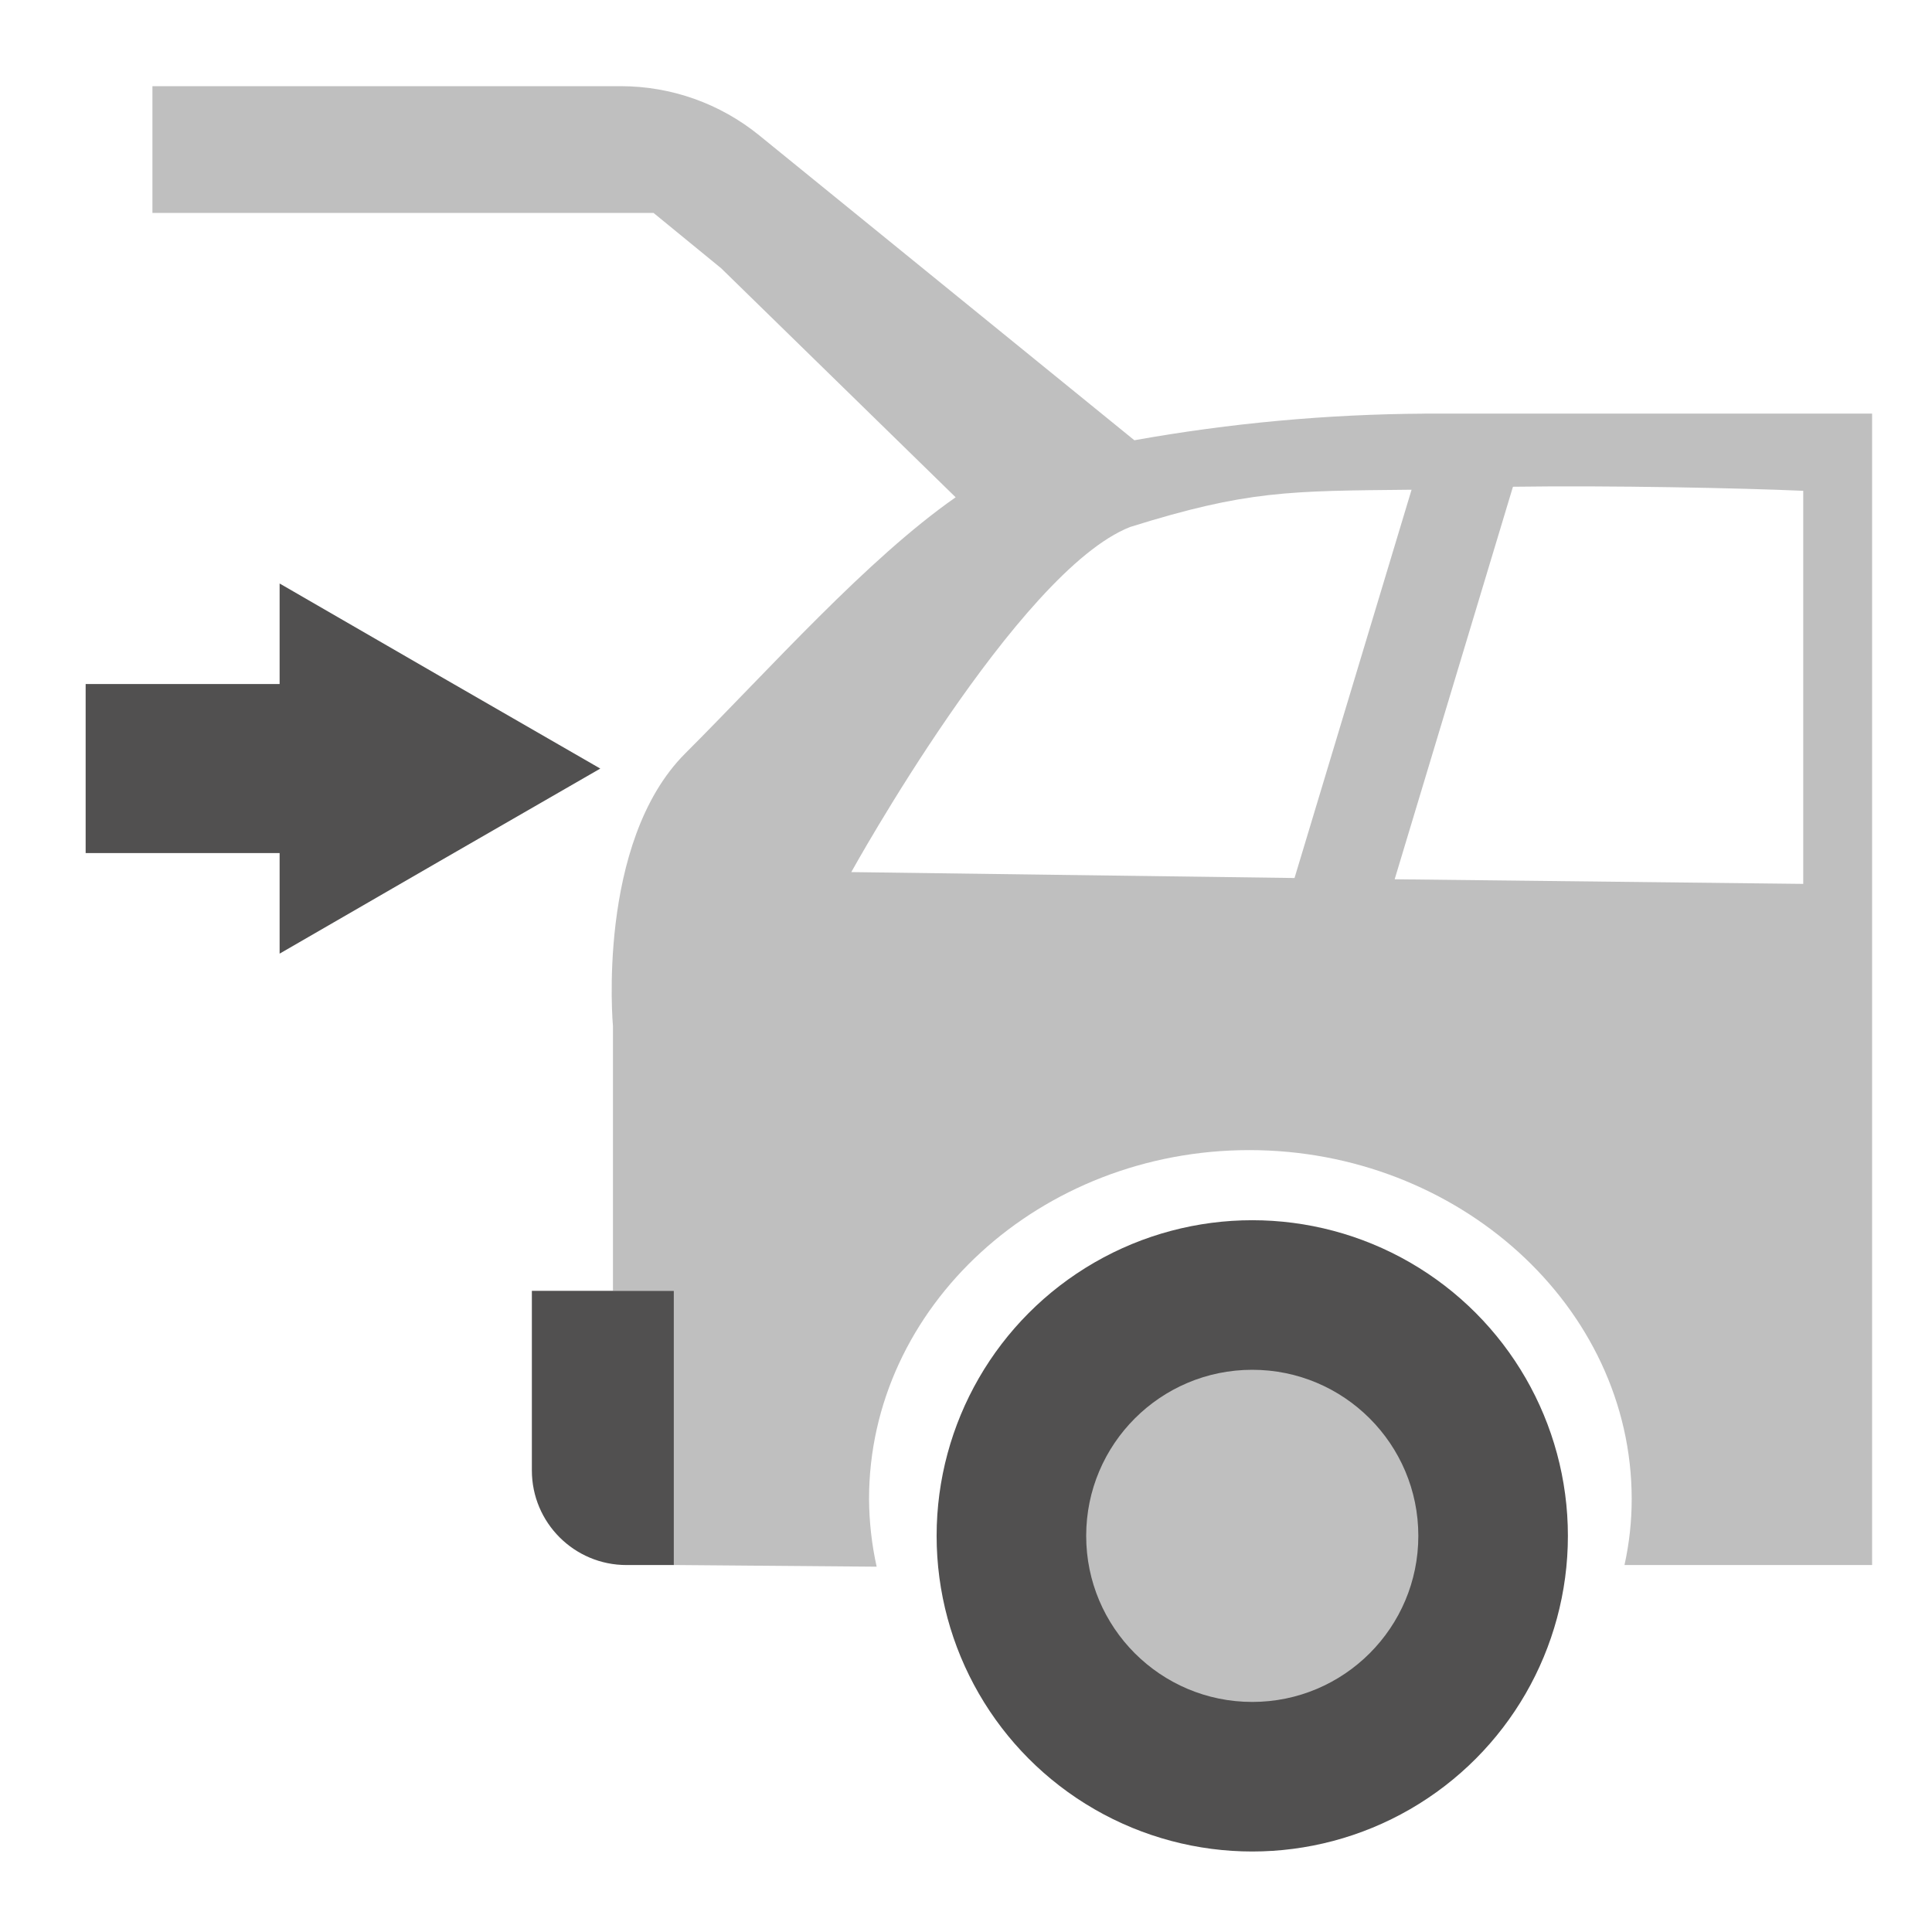 <?xml version="1.0" encoding="utf-8"?>
<!-- Generator: Adobe Illustrator 24.0.1, SVG Export Plug-In . SVG Version: 6.00 Build 0)  -->
<svg version="1.1" id="Layer_1" xmlns="http://www.w3.org/2000/svg" xmlns:xlink="http://www.w3.org/1999/xlink" x="0px" y="0px"
	 viewBox="0 0 48 48" enable-background="new 0 0 48 48" xml:space="preserve">
<circle fill="#515050" cx="31.112" cy="38.158" r="7.842"/>
<circle fill="#BFBFBF" cx="31.112" cy="38.158" r="4.126"/>
<path fill="#BFBFBF" d="M35.395,10.277c-2.418,0.014-4.831,0.235-7.212,0.661l-9.321-7.576c-0.972-0.79-2.186-1.221-3.438-1.221
	H3.787v3.149h12.45l1.68,1.375l5.826,5.69c-2.207,1.541-4.608,4.254-6.719,6.364c-2.215,2.215-1.795,6.778-1.795,6.778v6.572h1.512
	v6.813l5.039,0.042c-0.122-0.552-0.185-1.115-0.189-1.679c0-4.787,4.262-8.671,9.448-8.671s9.5,3.884,9.5,8.671
	c0,0.551-0.06,1.1-0.179,1.637h6.152v-15.62v-1.281v-9.7v-0.934v-1.071H35.395z M21.15,21.667c0,0,4.138-7.484,6.93-8.575
	c2.906-0.909,3.945-0.894,6.99-0.925l-2.908,9.647L21.15,21.667z M44.801,21.96L34.65,21.845l2.939-9.752
	c2.424-0.035,5.683,0.033,7.212,0.101V21.96z"/>
<polygon fill="#515050" points="10.925,16.796 6.947,14.497 6.947,16.995 2.128,16.995 2.128,21.194 6.947,21.194 6.947,23.693 
	10.925,21.394 14.914,19.095 "/>
<path fill="#515050" d="M13.214,32.07h3.527l0,0v6.813l0,0h-1.176c-1.299,0-2.351-1.053-2.351-2.351l0,0L13.214,32.07z"/>
</svg>
